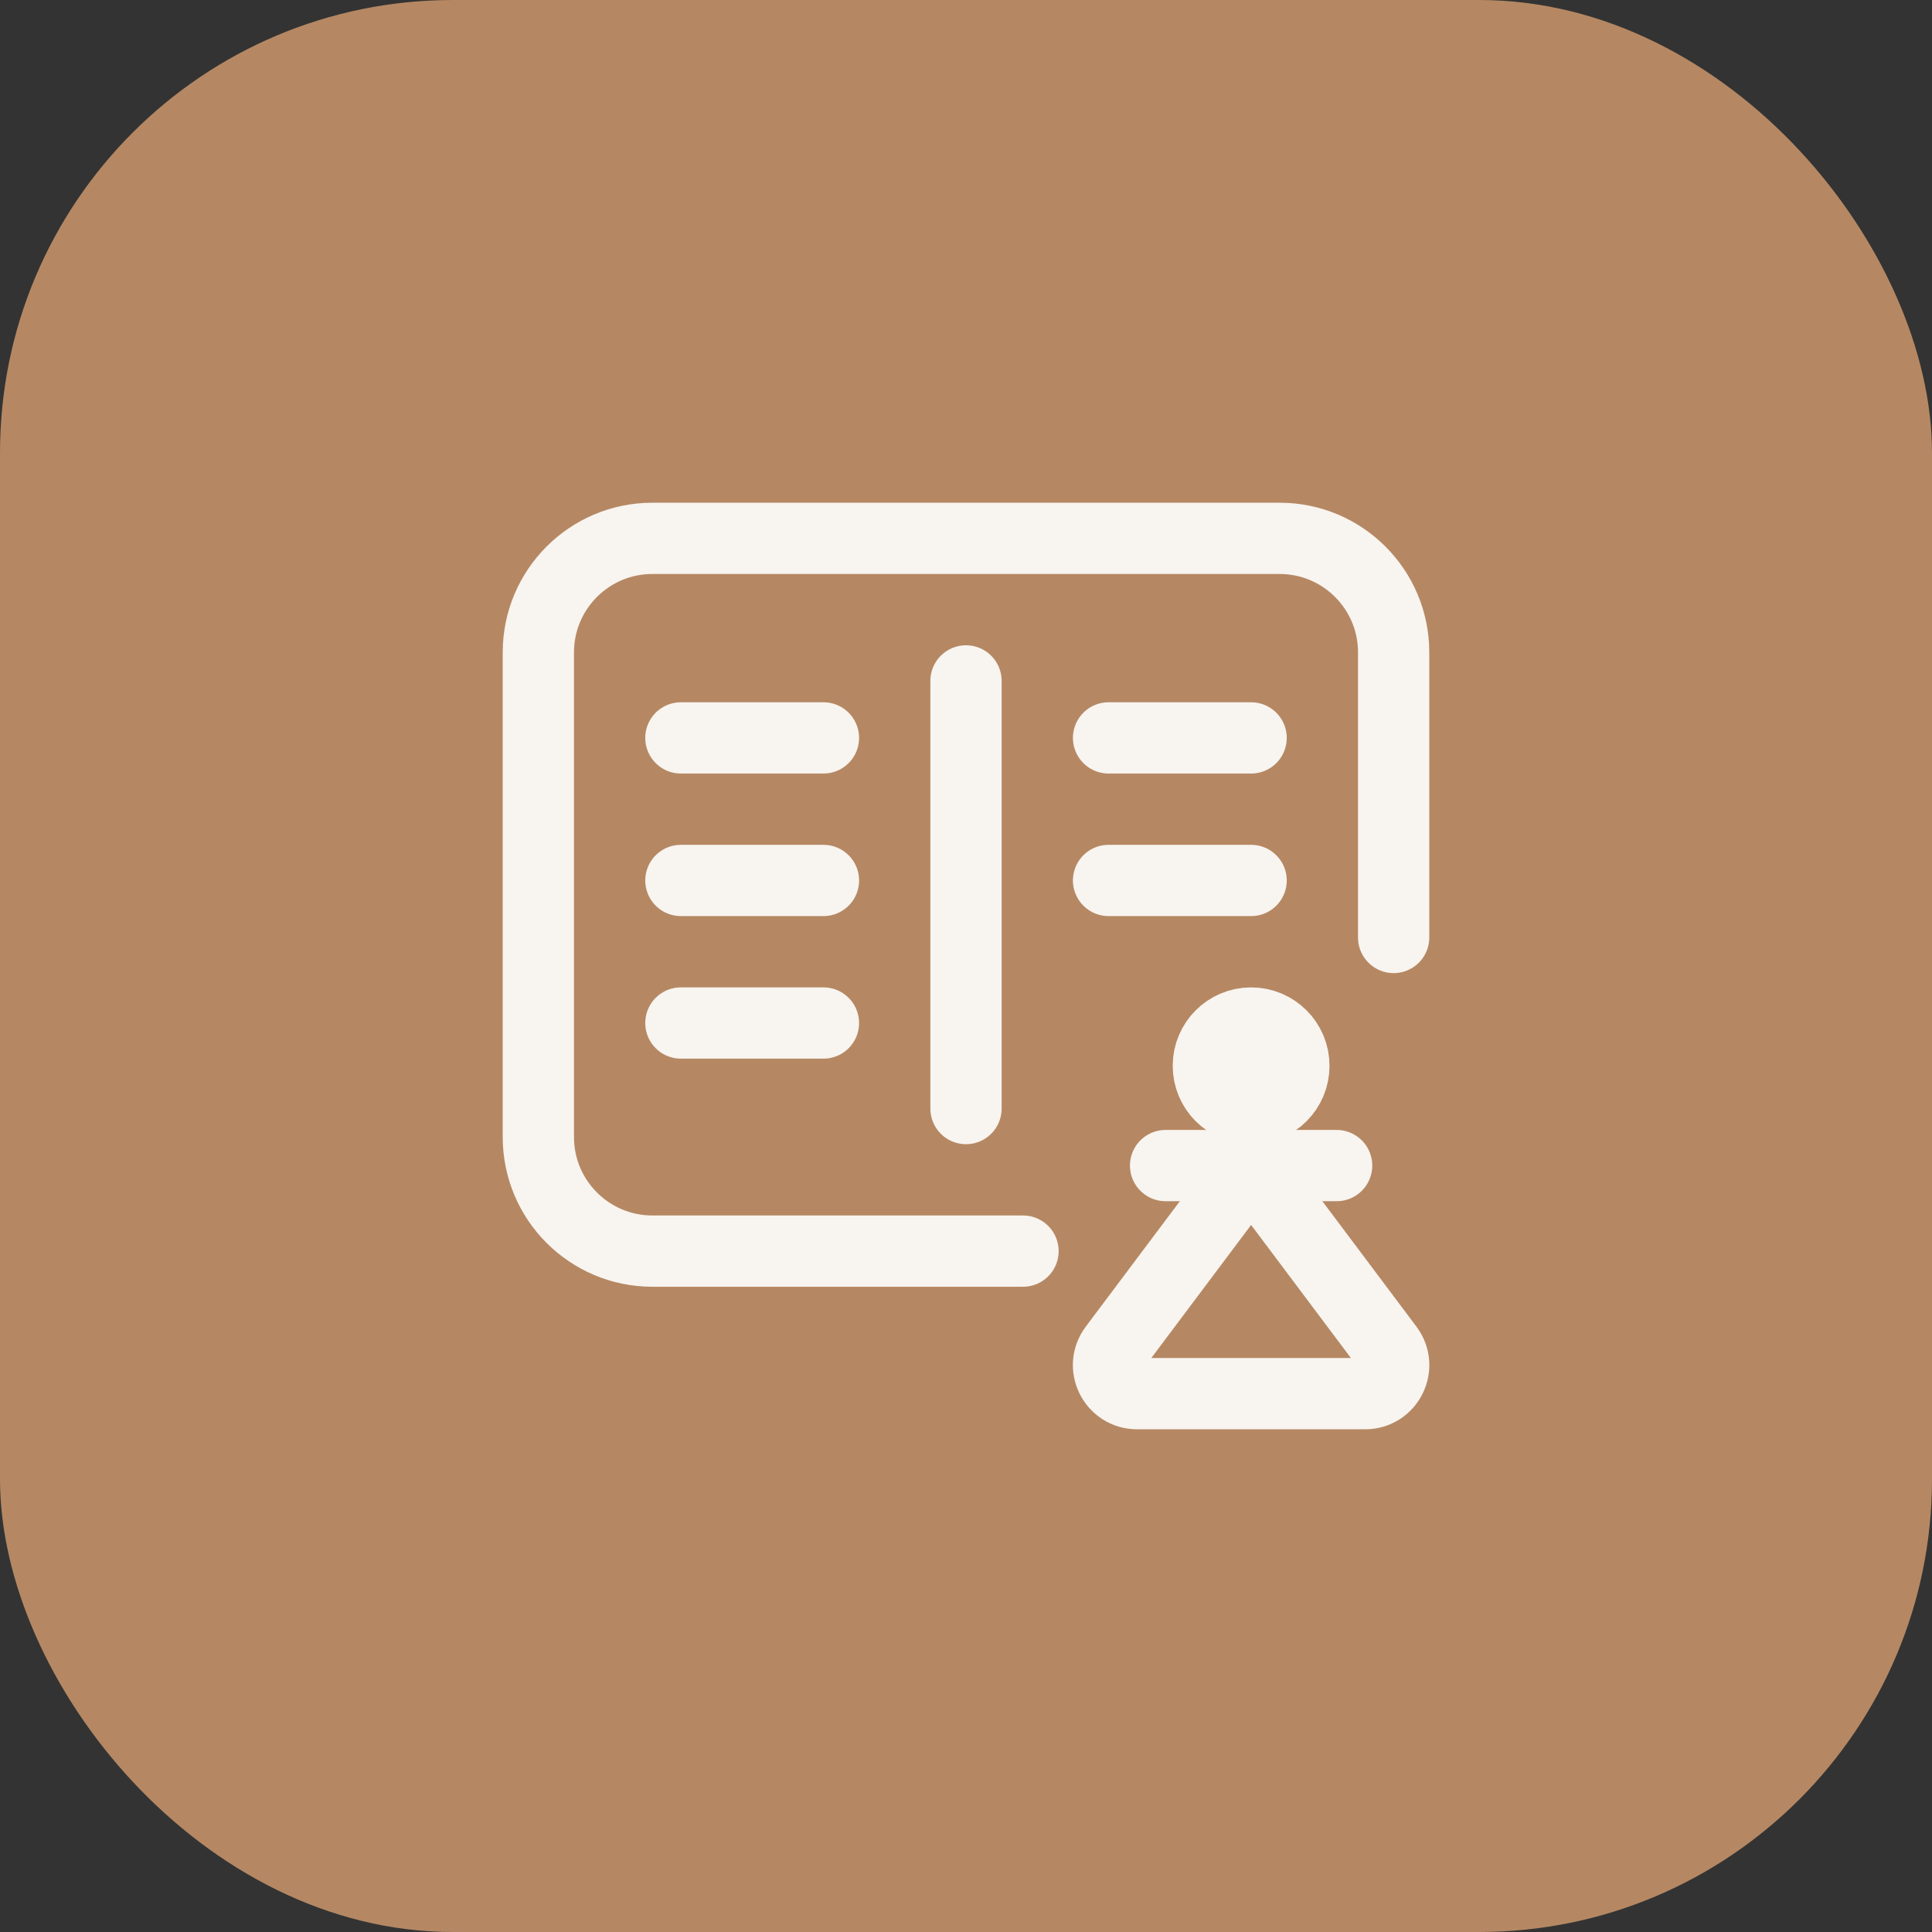 <svg width="80" height="80" viewBox="0 0 80 80" fill="none" xmlns="http://www.w3.org/2000/svg">
<rect x="0" y="0" width="80" height="80" fill="#333333" stroke="none"/>
<rect width="80" height="80" rx="18.75" fill="#B58863"/>
<path d="M57.708 38.819V27.014C57.708 24.406 55.594 22.292 52.986 22.292H27.014C24.406 22.292 22.292 24.406 22.292 27.014V47.083C22.292 49.691 24.406 51.806 27.014 51.806H42.361" stroke="#F8F4F0" stroke-width="2.951" stroke-linecap="round" stroke-linejoin="round"/>
<path d="M46.139 55.819L50.861 49.523C51.333 48.894 52.278 48.894 52.75 49.523L57.472 55.819C58.056 56.598 57.501 57.708 56.528 57.708H47.083C46.11 57.708 45.555 56.598 46.139 55.819Z" stroke="#F8F4F0" stroke-width="2.951" stroke-linecap="round" stroke-linejoin="round"/>
<path d="M28.194 30.555H34.097" stroke="#F8F4F0" stroke-width="2.951" stroke-linecap="round" stroke-linejoin="round"/>
<path d="M45.903 30.555H51.806" stroke="#F8F4F0" stroke-width="2.951" stroke-linecap="round" stroke-linejoin="round"/>
<path d="M28.194 36.458H34.097" stroke="#F8F4F0" stroke-width="2.951" stroke-linecap="round" stroke-linejoin="round"/>
<path d="M45.903 36.458H51.806" stroke="#F8F4F0" stroke-width="2.951" stroke-linecap="round" stroke-linejoin="round"/>
<path d="M40 28.195V45.903" stroke="#F8F4F0" stroke-width="2.951" stroke-linecap="round" stroke-linejoin="round"/>
<path d="M28.194 42.361H34.097" stroke="#F8F4F0" stroke-width="2.951" stroke-linecap="round" stroke-linejoin="round"/>
<circle cx="51.806" cy="44.132" r="1.771" fill="#F8F4F0" stroke="#F8F4F0" stroke-width="2.951" stroke-linecap="round" stroke-linejoin="round"/>
<path d="M48.264 48.264H55.347" stroke="#F8F4F0" stroke-width="2.951" stroke-linecap="round" stroke-linejoin="round"/>
</svg>
